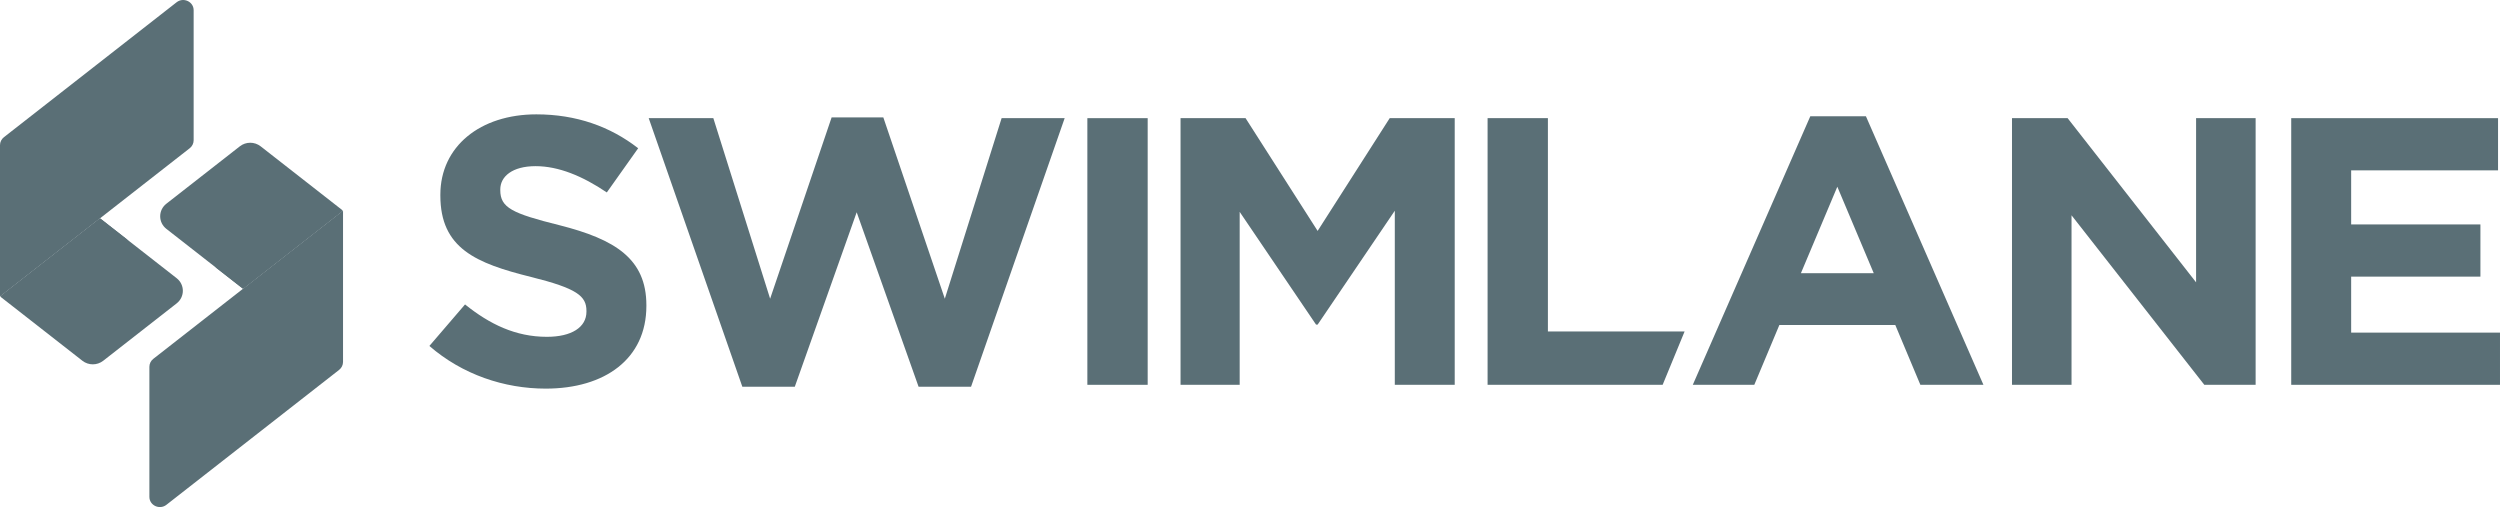 <?xml version="1.0" encoding="UTF-8"?> <svg xmlns="http://www.w3.org/2000/svg" width="212" height="43" viewBox="0 0 212 43" fill="none"><path fill-rule="evenodd" clip-rule="evenodd" d="M9.865 23.258C6.344 23.258 2.79 22.063 0 19.64L3.023 16.119C5.115 17.799 7.307 18.865 9.964 18.865C12.057 18.865 13.319 18.057 13.319 16.733V16.668C13.319 15.408 12.522 14.762 8.636 13.793C3.953 12.63 0.93 11.371 0.93 6.881V6.816C0.93 2.714 4.318 0 9.068 0C12.456 0 15.345 1.034 17.704 2.875L15.046 6.622C12.987 5.233 10.961 4.393 9.001 4.393C7.042 4.393 6.012 5.266 6.012 6.364V6.428C6.012 7.914 7.008 8.399 11.027 9.4C15.744 10.595 18.401 12.243 18.401 16.183V16.248C18.401 20.738 14.88 23.258 9.865 23.258Z" transform="translate(36.412 9.697)" fill="#5A6F76"></path><path fill-rule="evenodd" clip-rule="evenodd" d="M45.934 23.096H41.483L36.235 8.302L30.987 23.096H26.537L18.598 0.323H24.079L28.895 15.634L34.109 0.259H38.494L43.709 15.634L48.525 0.323H53.872L45.934 23.096Z" transform="translate(36.412 9.697)" fill="#5A6F76"></path><path fill-rule="evenodd" clip-rule="evenodd" d="M55.796 22.935H60.911V0.323H55.796V22.935Z" transform="translate(36.412 9.697)" fill="#5A6F76"></path><path fill-rule="evenodd" clip-rule="evenodd" d="M81.867 22.935V8.173L75.323 17.831H75.19L68.713 8.269V22.935H63.698V0.323H69.212L75.323 9.885L81.435 0.323H86.948V22.935H81.867Z" transform="translate(36.412 9.697)" fill="#5A6F76"></path><path fill-rule="evenodd" clip-rule="evenodd" d="M89.735 22.935V0.323H94.85V18.413H106.442L104.58 22.935H89.735Z" transform="translate(36.412 9.697)" fill="#5A6F76"></path><path fill-rule="evenodd" clip-rule="evenodd" d="M119.393 6.138L116.305 13.47H122.482L119.393 6.138ZM126.435 22.935L124.309 17.863H114.478L112.352 22.935H107.137L117.102 0.162H121.818L131.783 22.935H126.435Z" transform="translate(36.412 9.697)" fill="#5A6F76"></path><path fill-rule="evenodd" clip-rule="evenodd" d="M150.514 22.935L139.254 8.56V22.935H134.205V0.323H138.922L149.816 14.245V0.323H154.865V22.935H150.514Z" transform="translate(36.412 9.697)" fill="#5A6F76"></path><path fill-rule="evenodd" clip-rule="evenodd" d="M157.884 22.935V0.323H175.422V4.749H162.966V9.335H173.927V13.761H162.966V18.509H175.587V22.935H157.884Z" transform="translate(36.412 9.697)" fill="#5A6F76"></path><path fill-rule="evenodd" clip-rule="evenodd" d="M8.517 0.302C8.002 -0.101 7.27 -0.101 6.755 0.302L0.527 5.168C-0.176 5.716 -0.176 6.757 0.527 7.306L6.975 12.344C7.004 12.366 7.044 12.366 7.072 12.344L15.426 5.817C15.464 5.787 15.464 5.73 15.426 5.7L8.517 0.302Z" transform="translate(13.584 12.105)" fill="#5A6F76"></path><path fill-rule="evenodd" clip-rule="evenodd" d="M1.445 24.948L16.089 13.507C16.299 13.342 16.421 13.095 16.421 12.832V0L0.333 12.571C0.122 12.735 0 12.983 0 13.245V24.274C0 25 0.864 25.403 1.445 24.948Z" transform="translate(12.668 17.859)" fill="#5A6F76"></path><path fill-rule="evenodd" clip-rule="evenodd" d="M10.807 0L2.325 6.63L0 4.814L10.807 0Z" transform="translate(18.281 17.857)" fill="#5A6F76"></path><path fill-rule="evenodd" clip-rule="evenodd" d="M6.938 12.059C7.453 12.461 8.185 12.461 8.7 12.059L14.928 7.193C15.63 6.644 15.63 5.604 14.928 5.055L8.479 0.017C8.451 -0.006 8.411 -0.006 8.383 0.017L0.029 6.544C-0.01 6.574 -0.01 6.631 0.029 6.661L6.938 12.059Z" transform="translate(0.051 18.535)" fill="#5A6F76"></path><path fill-rule="evenodd" clip-rule="evenodd" d="M14.976 0.192L0.332 11.634C0.122 11.798 0 12.046 0 12.309V25.14L16.088 12.57C16.299 12.406 16.421 12.157 16.421 11.895V0.867C16.421 0.141 15.557 -0.262 14.976 0.192Z" fill="#5A6F76"></path><path fill-rule="evenodd" clip-rule="evenodd" d="M0 6.63L8.482 0L10.807 1.816L0 6.63Z" transform="translate(0 18.514)" fill="#5A6F76"></path></svg> 